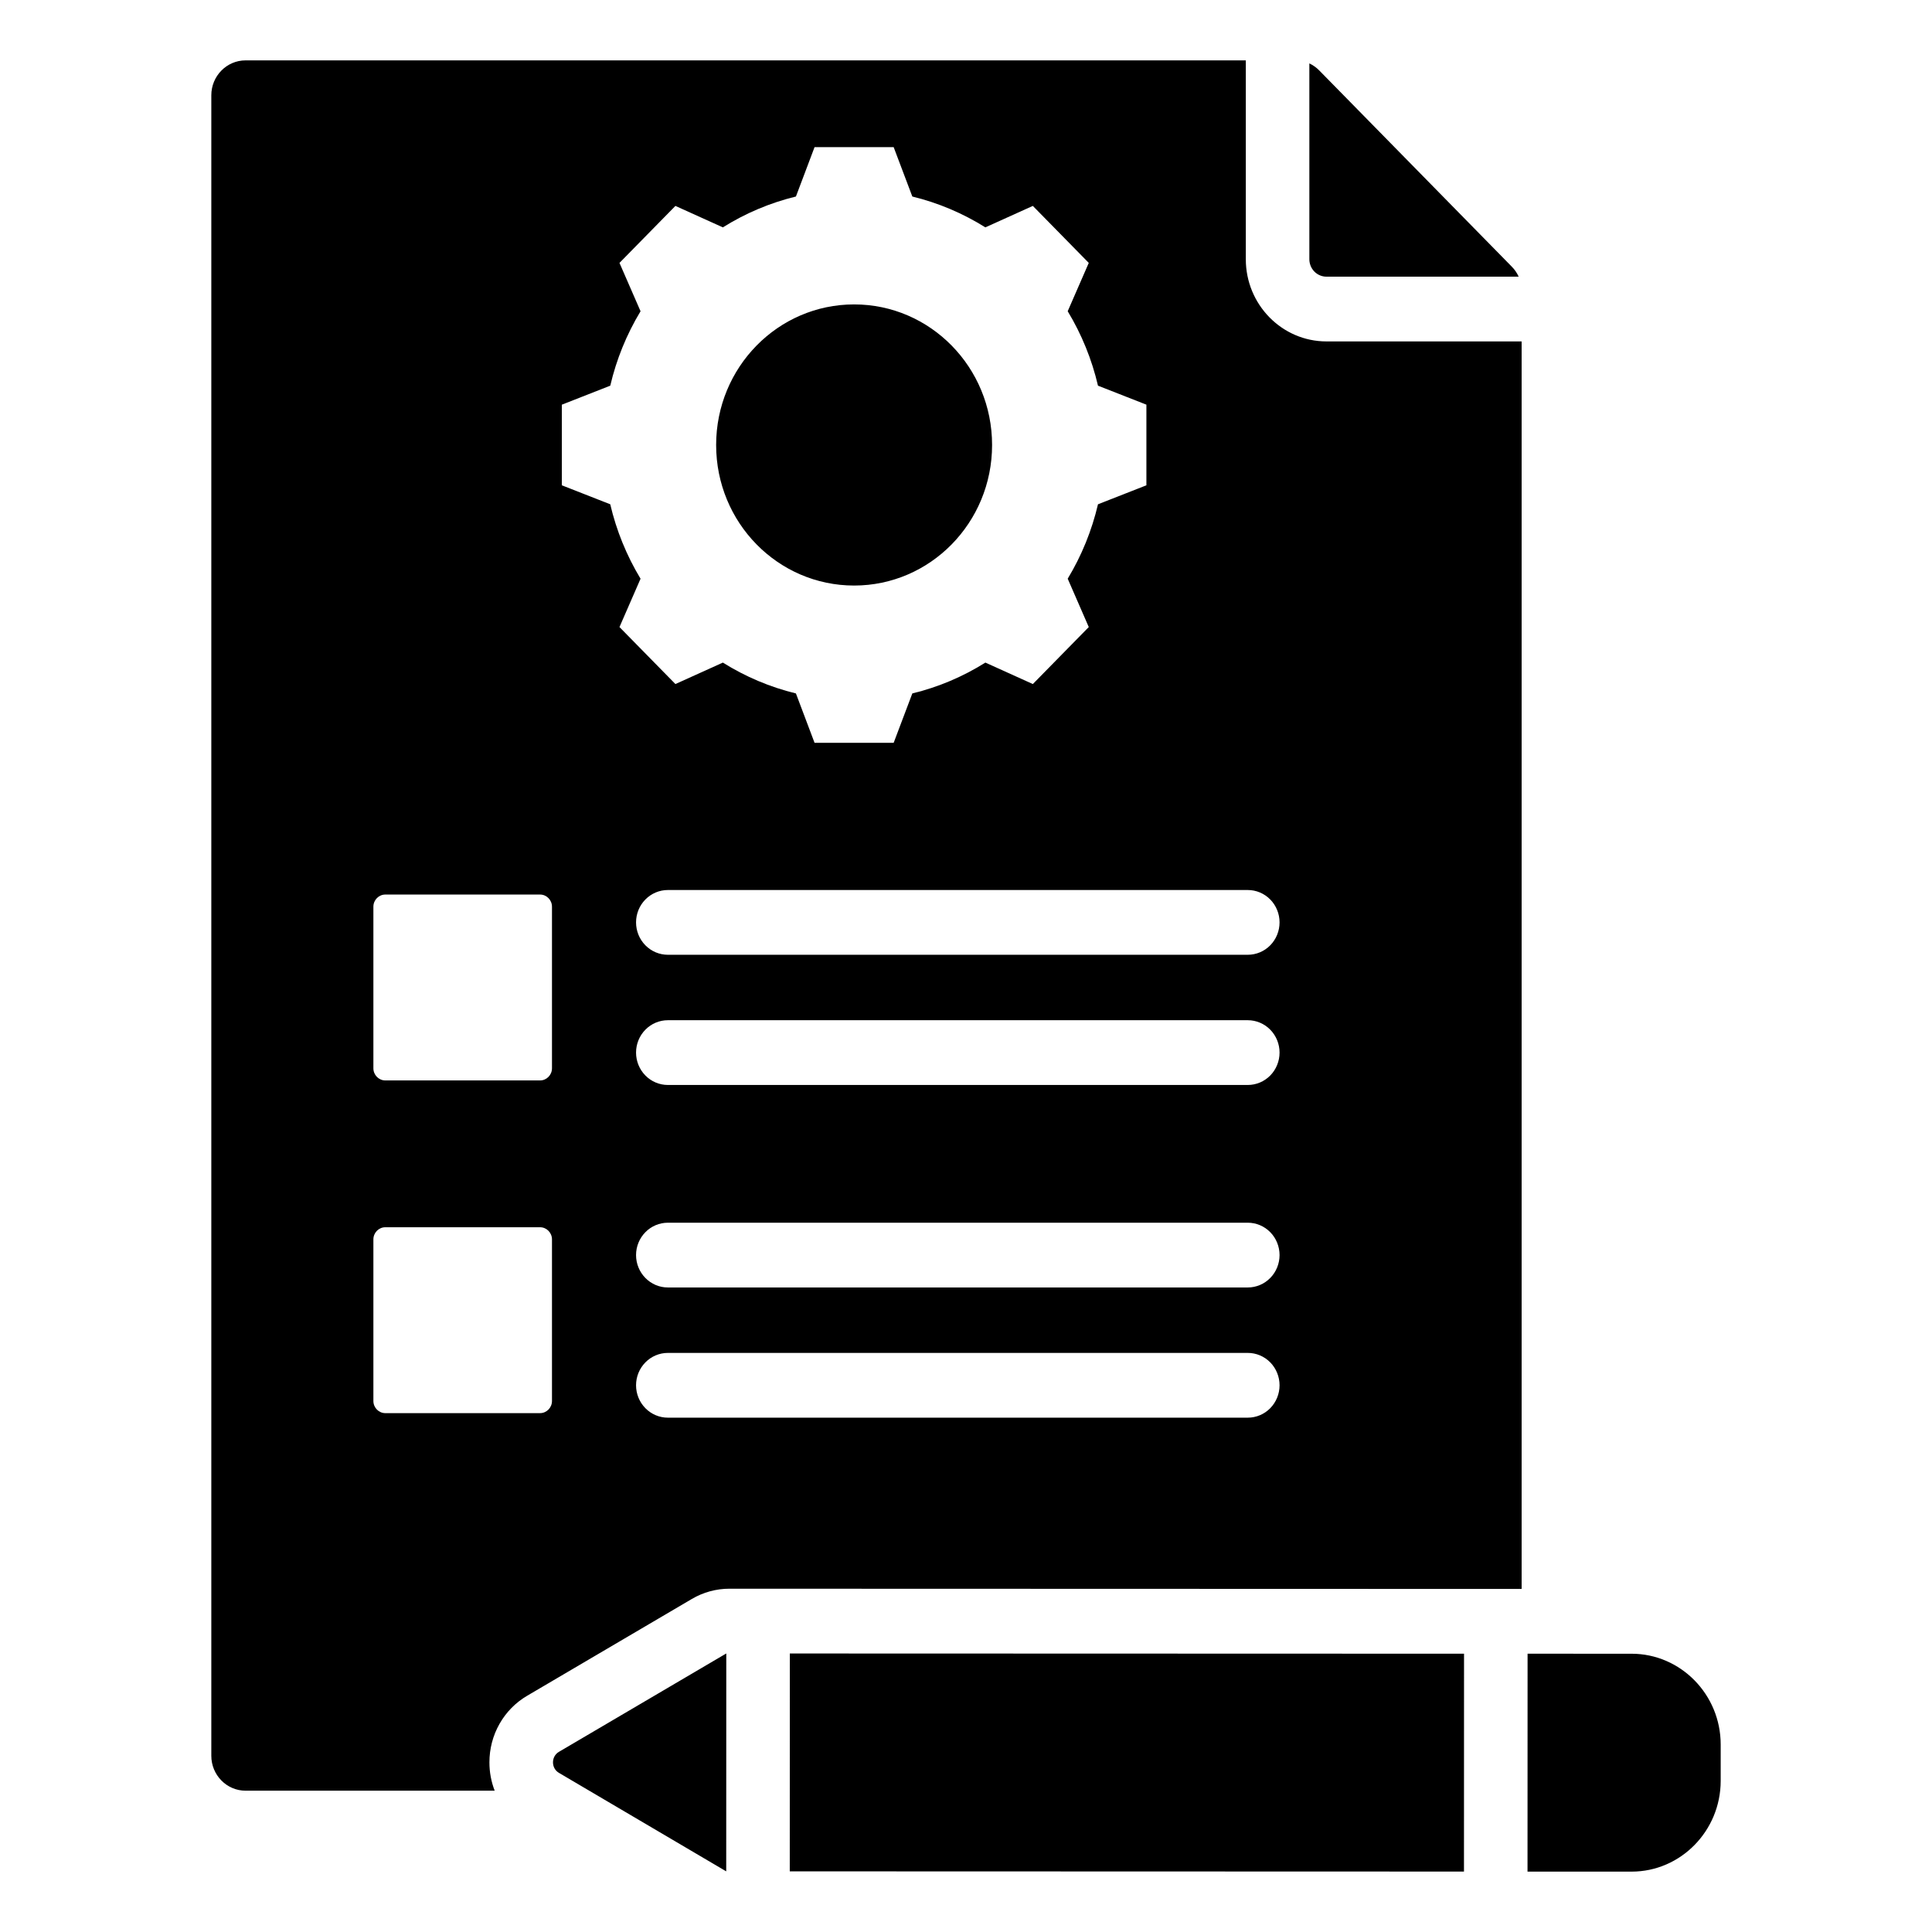 <svg width="64" height="64" viewBox="0 0 64 64" fill="none" xmlns="http://www.w3.org/2000/svg">
<path fill-rule="evenodd" clip-rule="evenodd" d="M8.134 2H41.269V8.587C41.269 10.089 42.467 11.31 43.941 11.31H50.406V52.636L24.166 52.628C23.727 52.627 23.295 52.745 22.916 52.969L17.463 56.174C17.082 56.397 16.766 56.718 16.547 57.105C16.327 57.492 16.212 57.932 16.213 58.379C16.212 58.701 16.271 59.02 16.387 59.319H8.134C7.509 59.319 7 58.8 7 58.163V3.156C7 2.519 7.509 2 8.134 2ZM18.515 58.032C18.253 58.186 18.253 58.574 18.515 58.728L24.057 61.991L24.059 54.773L18.515 58.032ZM50.603 54.781L54.049 54.782C55.675 54.783 57.001 56.134 57 57.791L57 58.994C56.999 60.65 55.673 62.001 54.047 62L50.601 61.999L50.603 54.781ZM26.164 54.774L26.162 61.991L48.496 61.998L48.498 54.781L26.164 54.774ZM43.374 2.1V8.587C43.374 8.741 43.434 8.887 43.54 8.996C43.646 9.104 43.79 9.165 43.941 9.165H50.308C50.251 9.039 50.171 8.924 50.074 8.827L43.706 2.338C43.61 2.239 43.498 2.159 43.374 2.1ZM12.764 29.633C12.547 29.633 12.369 29.814 12.369 30.035V35.389C12.369 35.61 12.547 35.791 12.764 35.791H17.89C18.107 35.791 18.285 35.61 18.285 35.389V30.035C18.285 29.814 18.107 29.633 17.89 29.633H12.764ZM12.764 40.654C12.547 40.654 12.369 40.835 12.369 41.056V46.41C12.369 46.631 12.547 46.812 12.764 46.812H17.89C18.107 46.812 18.285 46.631 18.285 46.41V41.056C18.285 40.835 18.107 40.654 17.89 40.654H12.764ZM41.335 29.483H22.123C21.844 29.483 21.576 29.596 21.379 29.797C21.181 29.998 21.07 30.271 21.07 30.555C21.07 30.84 21.181 31.113 21.379 31.314C21.576 31.515 21.844 31.628 22.123 31.628H41.335C41.614 31.628 41.882 31.515 42.079 31.314C42.276 31.113 42.387 30.84 42.387 30.555C42.387 30.271 42.276 29.998 42.079 29.797C41.882 29.596 41.614 29.483 41.335 29.483ZM41.335 40.504H22.123C21.844 40.504 21.576 40.617 21.379 40.818C21.181 41.019 21.07 41.292 21.07 41.576C21.07 41.861 21.181 42.133 21.379 42.334C21.576 42.536 21.844 42.649 22.123 42.649H41.335C41.614 42.649 41.882 42.536 42.079 42.334C42.276 42.133 42.387 41.861 42.387 41.576C42.387 41.292 42.276 41.019 42.079 40.818C41.882 40.617 41.614 40.504 41.335 40.504ZM41.335 44.817H22.123C21.844 44.817 21.576 44.93 21.379 45.131C21.181 45.332 21.07 45.605 21.07 45.889C21.07 46.174 21.181 46.446 21.379 46.648C21.576 46.849 21.844 46.962 22.123 46.962H41.335C41.614 46.962 41.882 46.849 42.079 46.648C42.276 46.446 42.387 46.174 42.387 45.889C42.387 45.605 42.276 45.332 42.079 45.131C41.882 44.93 41.614 44.817 41.335 44.817ZM41.335 33.796H22.123C21.844 33.796 21.576 33.909 21.379 34.11C21.181 34.311 21.07 34.584 21.07 34.868C21.07 35.153 21.181 35.426 21.379 35.627C21.576 35.828 21.844 35.941 22.123 35.941H41.335C41.614 35.941 41.882 35.828 42.079 35.627C42.276 35.426 42.387 35.153 42.387 34.868C42.387 34.584 42.276 34.311 42.079 34.11C41.882 33.909 41.614 33.796 41.335 33.796ZM30.222 6.51L29.604 4.875H26.983L26.366 6.51C25.511 6.718 24.694 7.063 23.946 7.532L22.374 6.821L20.521 8.709L21.219 10.311C20.758 11.073 20.419 11.905 20.216 12.776L18.611 13.406V16.076L20.215 16.705C20.419 17.576 20.758 18.408 21.219 19.171L20.521 20.772L22.374 22.66L23.946 21.949C24.694 22.418 25.511 22.763 26.366 22.971L26.983 24.606H29.604L30.222 22.971C31.077 22.764 31.894 22.419 32.642 21.949L34.214 22.66L36.067 20.772L35.369 19.17C35.83 18.408 36.168 17.576 36.372 16.705L37.976 16.076V13.405L36.372 12.776C36.169 11.905 35.83 11.073 35.369 10.31L36.067 8.709L34.214 6.821L32.641 7.532C31.893 7.063 31.076 6.718 30.222 6.51ZM28.294 10.084C25.769 10.084 23.723 12.169 23.723 14.741C23.723 17.313 25.769 19.397 28.294 19.397C30.818 19.397 32.864 17.312 32.864 14.741C32.864 12.168 30.818 10.084 28.294 10.084Z" fill="black"/>
</svg>
